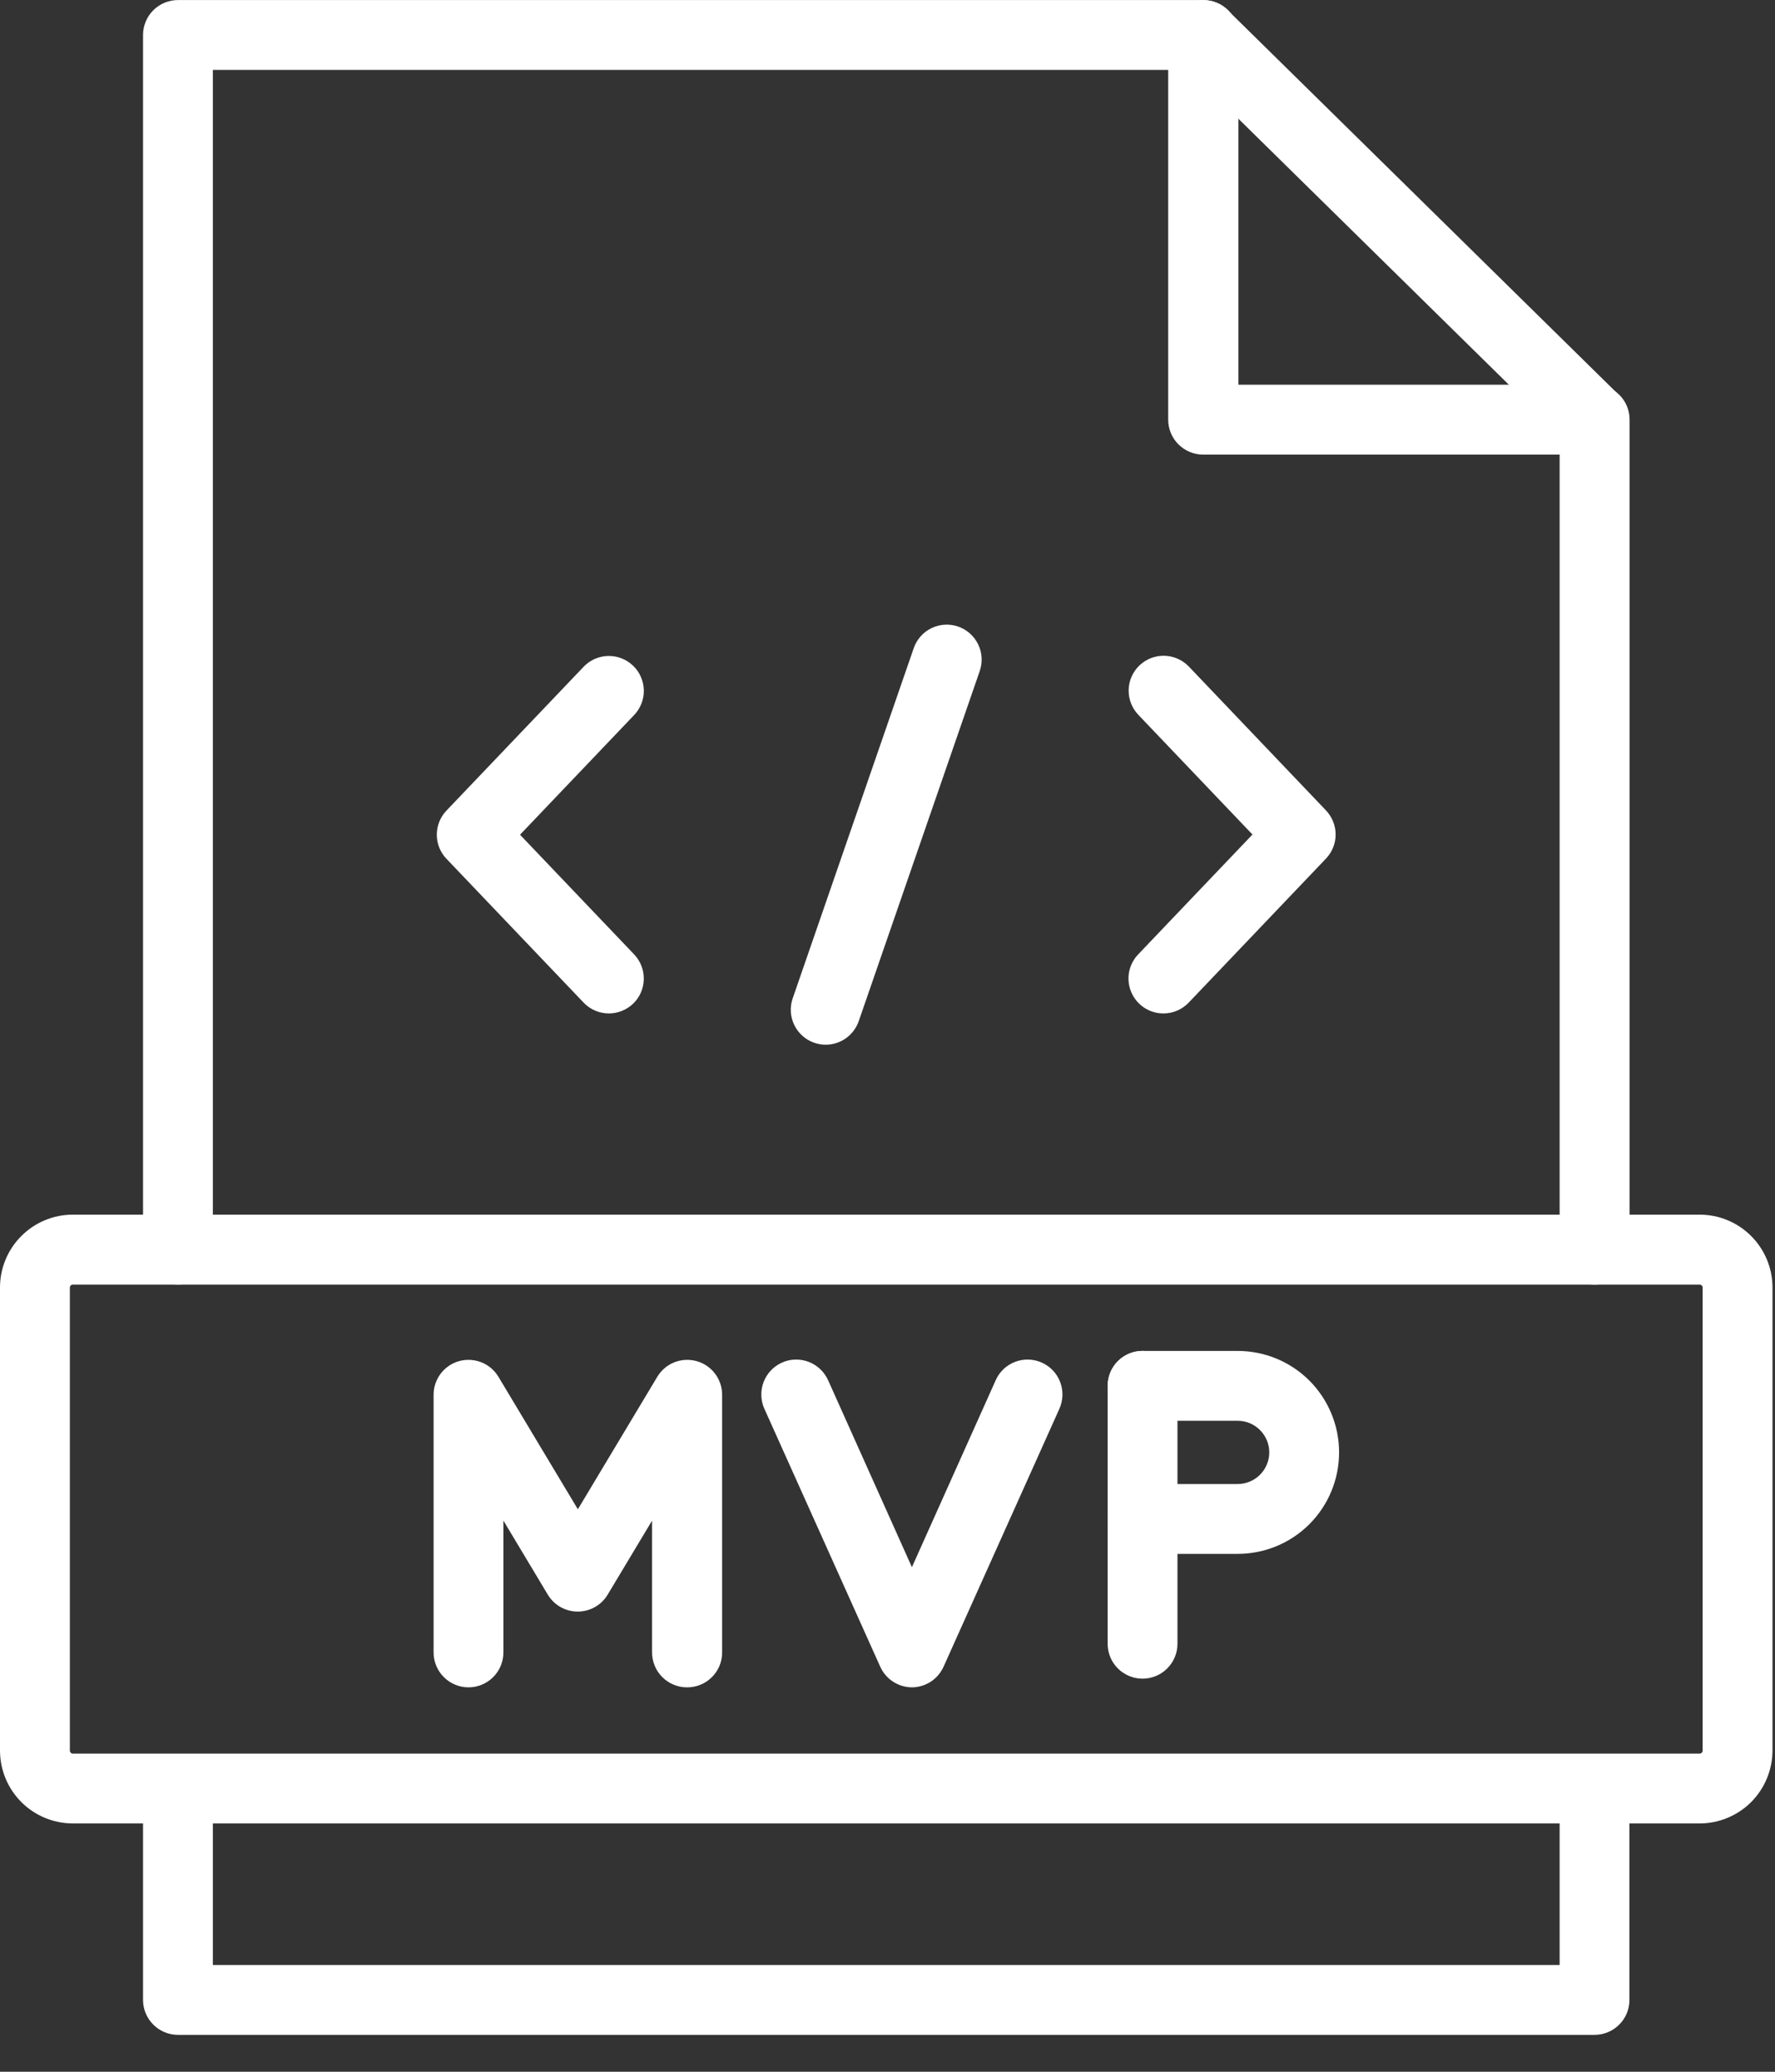 <?xml version="1.0" encoding="UTF-8"?>
<svg xmlns="http://www.w3.org/2000/svg" width="36" height="42" viewBox="0 0 36 42" fill="none">
  <rect x="0" y="0" width="36" height="42" fill="#333333" stroke="none"/>
  <g clip-path="url(#clip0_1417_382)">
    <path d="M32.34 41.252H3.609C3.422 41.252 3.241 41.177 3.109 41.044C2.976 40.912 2.901 40.731 2.901 40.544V36.261C2.901 36.073 2.976 35.893 3.109 35.76C3.241 35.627 3.422 35.553 3.609 35.553C3.797 35.553 3.977 35.627 4.11 35.76C4.243 35.893 4.317 36.073 4.317 36.261V39.836H31.632V36.261C31.632 36.073 31.707 35.893 31.84 35.76C31.973 35.627 32.153 35.553 32.34 35.553C32.528 35.553 32.708 35.627 32.841 35.76C32.974 35.893 33.048 36.073 33.048 36.261V40.544C33.048 40.731 32.974 40.912 32.841 41.044C32.708 41.177 32.528 41.252 32.34 41.252Z" fill="white"></path>
    <path d="M32.34 26.042C32.153 26.042 31.973 25.967 31.84 25.835C31.707 25.702 31.632 25.522 31.632 25.334V9.216H24.401C24.214 9.216 24.034 9.141 23.901 9.009C23.768 8.876 23.693 8.696 23.693 8.508V1.417H4.317V25.333C4.317 25.521 4.243 25.701 4.11 25.834C3.977 25.966 3.797 26.041 3.609 26.041C3.422 26.041 3.241 25.966 3.109 25.834C2.976 25.701 2.901 25.521 2.901 25.333V0.709C2.901 0.521 2.976 0.341 3.109 0.208C3.241 0.076 3.422 0.001 3.609 0.001H24.409C24.597 0.001 24.777 0.076 24.91 0.208C25.043 0.341 25.117 0.521 25.117 0.709V7.799H32.343C32.531 7.799 32.711 7.874 32.844 8.006C32.977 8.139 33.051 8.319 33.051 8.507V25.333C33.051 25.426 33.033 25.519 32.997 25.605C32.962 25.691 32.909 25.769 32.843 25.835C32.777 25.901 32.699 25.953 32.612 25.989C32.526 26.024 32.434 26.042 32.34 26.042Z" fill="white"></path>
    <path d="M32.339 9.216C32.246 9.217 32.155 9.2 32.069 9.165C31.983 9.131 31.905 9.08 31.839 9.015L23.905 1.216C23.839 1.15 23.786 1.073 23.75 0.987C23.713 0.901 23.694 0.809 23.693 0.716C23.693 0.623 23.71 0.531 23.745 0.445C23.78 0.358 23.832 0.28 23.897 0.213C23.962 0.147 24.04 0.094 24.125 0.058C24.211 0.022 24.303 0.003 24.396 0.002C24.489 0.001 24.581 0.019 24.668 0.054C24.754 0.089 24.833 0.14 24.899 0.205L32.833 8.005C32.933 8.104 33.001 8.231 33.029 8.369C33.057 8.507 33.043 8.65 32.99 8.78C32.936 8.91 32.845 9.021 32.728 9.099C32.611 9.177 32.474 9.219 32.333 9.219L32.339 9.216Z" fill="white"></path>
    <path d="M34.472 36.966H1.477C1.085 36.965 0.71 36.81 0.433 36.533C0.156 36.256 0.001 35.881 0 35.489V26.101C0 25.709 0.156 25.334 0.433 25.057C0.71 24.78 1.085 24.624 1.477 24.624H34.472C34.864 24.624 35.239 24.78 35.516 25.057C35.793 25.334 35.949 25.709 35.949 26.101V35.489C35.948 35.88 35.792 36.256 35.516 36.533C35.239 36.809 34.864 36.965 34.472 36.966ZM1.477 26.042C1.461 26.042 1.446 26.048 1.435 26.06C1.423 26.071 1.417 26.086 1.417 26.102V35.49C1.417 35.506 1.423 35.521 1.435 35.532C1.446 35.544 1.461 35.55 1.477 35.55H34.472C34.488 35.55 34.503 35.544 34.514 35.532C34.526 35.521 34.532 35.506 34.532 35.49V26.102C34.532 26.086 34.526 26.071 34.514 26.06C34.503 26.048 34.488 26.042 34.472 26.042H1.477Z" fill="white"></path>
    <path d="M23.599 20.545C23.459 20.546 23.323 20.505 23.207 20.429C23.09 20.352 22.999 20.243 22.945 20.115C22.89 19.987 22.874 19.846 22.899 19.709C22.925 19.572 22.99 19.445 23.087 19.345L25.402 16.918L23.087 14.491C22.957 14.355 22.887 14.174 22.891 13.986C22.895 13.798 22.974 13.62 23.11 13.49C23.246 13.36 23.428 13.29 23.616 13.294C23.804 13.299 23.982 13.377 24.112 13.513L26.893 16.429C27.018 16.561 27.089 16.736 27.089 16.918C27.089 17.1 27.018 17.275 26.893 17.406L24.112 20.322C24.046 20.392 23.966 20.448 23.878 20.487C23.79 20.525 23.695 20.545 23.599 20.545Z" fill="white"></path>
    <path d="M12.349 20.545C12.253 20.545 12.159 20.526 12.071 20.488C11.983 20.451 11.903 20.395 11.837 20.326L9.055 17.41C8.929 17.279 8.859 17.104 8.859 16.922C8.859 16.74 8.929 16.565 9.055 16.433L11.837 13.517C11.901 13.45 11.978 13.396 12.063 13.358C12.148 13.321 12.24 13.3 12.333 13.298C12.426 13.296 12.518 13.312 12.605 13.346C12.692 13.379 12.771 13.43 12.838 13.494C12.906 13.558 12.96 13.635 12.997 13.72C13.035 13.805 13.055 13.897 13.058 13.99C13.06 14.083 13.044 14.175 13.01 14.262C12.976 14.349 12.926 14.428 12.862 14.495L10.547 16.922L12.862 19.349C12.991 19.485 13.062 19.666 13.057 19.854C13.053 20.041 12.975 20.22 12.839 20.349C12.707 20.474 12.531 20.545 12.349 20.545Z" fill="white"></path>
    <path d="M16.747 21.179C16.668 21.179 16.59 21.166 16.515 21.14C16.337 21.079 16.192 20.949 16.11 20.781C16.027 20.612 16.016 20.417 16.077 20.24L18.532 13.14C18.593 12.962 18.723 12.816 18.892 12.734C19.061 12.652 19.255 12.641 19.433 12.702C19.61 12.763 19.756 12.893 19.838 13.062C19.921 13.231 19.932 13.425 19.871 13.603L17.416 20.703C17.367 20.842 17.277 20.962 17.157 21.048C17.037 21.133 16.894 21.179 16.747 21.179Z" fill="white"></path>
    <path d="M18.499 34.207C18.362 34.206 18.229 34.167 18.114 34.093C18 34.019 17.909 33.913 17.853 33.789L15.503 28.56C15.464 28.475 15.444 28.383 15.441 28.29C15.438 28.197 15.454 28.105 15.487 28.018C15.52 27.931 15.57 27.851 15.633 27.784C15.697 27.716 15.774 27.662 15.859 27.624C15.943 27.585 16.035 27.564 16.128 27.562C16.221 27.559 16.313 27.575 16.4 27.608C16.487 27.641 16.567 27.691 16.634 27.755C16.702 27.818 16.756 27.895 16.795 27.98L18.495 31.771L20.195 27.98C20.271 27.808 20.413 27.675 20.589 27.608C20.764 27.541 20.959 27.547 21.131 27.624C21.302 27.701 21.436 27.842 21.502 28.018C21.569 28.193 21.563 28.388 21.486 28.56L19.137 33.789C19.081 33.912 18.992 34.017 18.879 34.091C18.766 34.165 18.634 34.205 18.499 34.207Z" fill="white"></path>
    <path d="M13.933 34.207C13.84 34.207 13.748 34.189 13.662 34.153C13.576 34.117 13.498 34.065 13.432 33.999C13.367 33.934 13.314 33.856 13.279 33.77C13.243 33.684 13.225 33.592 13.225 33.499V30.827L12.325 32.327C12.262 32.432 12.173 32.519 12.067 32.579C11.96 32.639 11.84 32.671 11.717 32.671C11.595 32.671 11.475 32.639 11.368 32.579C11.262 32.519 11.173 32.432 11.11 32.327L10.21 30.827V33.499C10.21 33.687 10.135 33.867 10.003 33.999C9.87 34.132 9.69 34.207 9.502 34.207C9.314 34.207 9.134 34.132 9.001 33.999C8.869 33.867 8.794 33.687 8.794 33.499V28.275C8.794 28.12 8.845 27.97 8.939 27.846C9.032 27.723 9.164 27.634 9.313 27.593C9.462 27.552 9.621 27.561 9.765 27.618C9.908 27.675 10.029 27.778 10.109 27.911L11.72 30.597L13.331 27.911C13.411 27.778 13.532 27.675 13.675 27.618C13.819 27.561 13.978 27.552 14.127 27.593C14.276 27.634 14.408 27.723 14.501 27.846C14.595 27.97 14.646 28.12 14.646 28.275V33.504C14.646 33.597 14.627 33.689 14.591 33.775C14.554 33.86 14.502 33.938 14.435 34.003C14.369 34.069 14.291 34.12 14.204 34.155C14.118 34.19 14.026 34.208 13.933 34.207Z" fill="white"></path>
    <path d="M23.173 34.031C22.985 34.031 22.805 33.956 22.672 33.824C22.539 33.691 22.465 33.511 22.465 33.323V28.094C22.465 27.906 22.539 27.726 22.672 27.593C22.805 27.46 22.985 27.386 23.173 27.386C23.361 27.386 23.541 27.46 23.673 27.593C23.806 27.726 23.881 27.906 23.881 28.094V33.323C23.881 33.416 23.863 33.508 23.827 33.594C23.791 33.68 23.739 33.758 23.673 33.824C23.608 33.889 23.53 33.941 23.444 33.977C23.358 34.012 23.266 34.031 23.173 34.031Z" fill="white"></path>
    <path d="M25.102 31.501H23.174C22.986 31.501 22.806 31.426 22.673 31.293C22.54 31.16 22.466 30.98 22.466 30.793C22.466 30.605 22.54 30.425 22.673 30.292C22.806 30.159 22.986 30.085 23.174 30.085H25.102C25.272 30.085 25.435 30.017 25.555 29.897C25.675 29.777 25.743 29.614 25.743 29.444C25.743 29.274 25.675 29.111 25.555 28.991C25.435 28.87 25.272 28.803 25.102 28.803H23.174C22.986 28.803 22.806 28.728 22.673 28.595C22.54 28.462 22.466 28.282 22.466 28.095C22.466 27.907 22.54 27.727 22.673 27.594C22.806 27.461 22.986 27.387 23.174 27.387H25.102C25.648 27.387 26.171 27.603 26.557 27.989C26.942 28.375 27.159 28.898 27.159 29.444C27.159 29.99 26.942 30.513 26.557 30.899C26.171 31.285 25.648 31.501 25.102 31.501Z" fill="white"></path>
  </g>
  <defs>
    <clipPath id="clip0_1417_382">
      <rect width="35.948" height="41.251" fill="white"></rect>
    </clipPath>
  </defs>
</svg>
